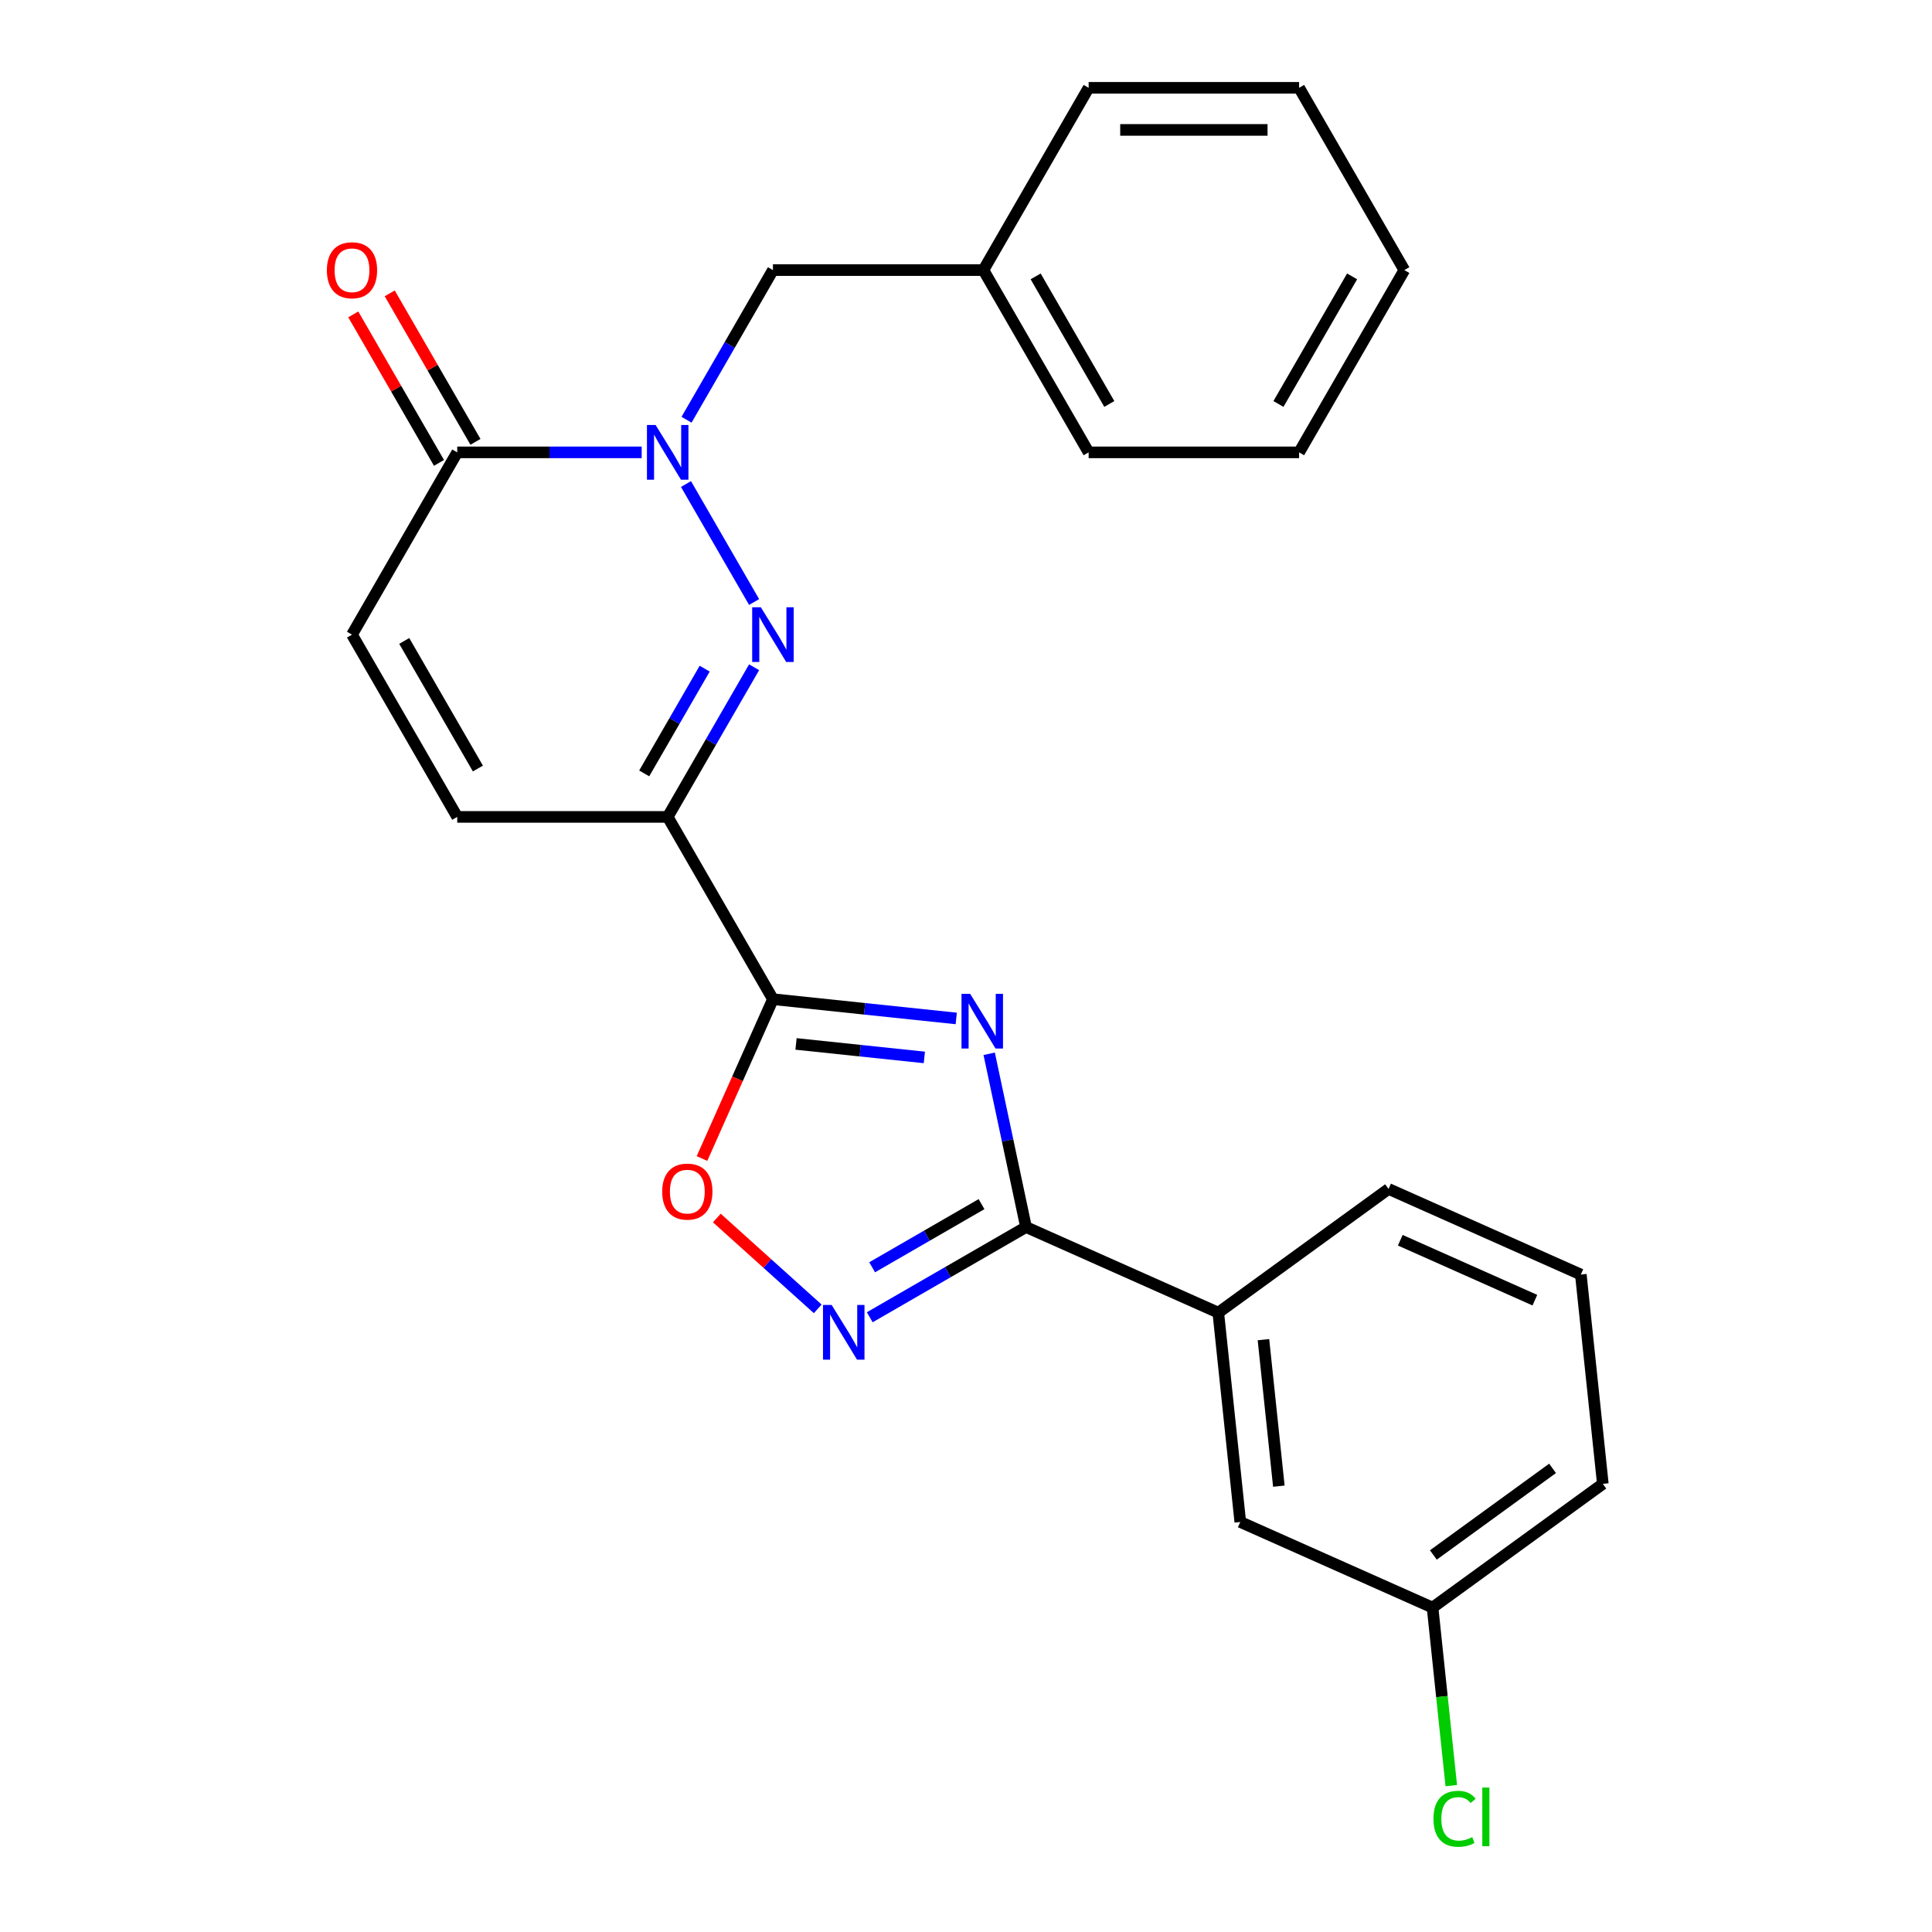 <?xml version='1.0' encoding='iso-8859-1'?>
<svg version='1.1' baseProfile='full'
              xmlns='http://www.w3.org/2000/svg'
                      xmlns:rdkit='http://www.rdkit.org/xml'
                      xmlns:xlink='http://www.w3.org/1999/xlink'
                  xml:space='preserve'
width='1000px' height='1000px' viewBox='0 0 1000 1000'>
<!-- END OF HEADER -->
<rect style='opacity:1.0;fill:#FFFFFF;stroke:none' width='1000' height='1000' x='0' y='0'> </rect>
<path class='bond-0' d='M 494.948,527.145 L 447.509,522.159' style='fill:none;fill-rule:evenodd;stroke:#0000FF;stroke-width:6px;stroke-linecap:butt;stroke-linejoin:miter;stroke-opacity:1' />
<path class='bond-0' d='M 447.509,522.159 L 400.07,517.173' style='fill:none;fill-rule:evenodd;stroke:#000000;stroke-width:6px;stroke-linecap:butt;stroke-linejoin:miter;stroke-opacity:1' />
<path class='bond-0' d='M 478.439,547.318 L 445.232,543.828' style='fill:none;fill-rule:evenodd;stroke:#0000FF;stroke-width:6px;stroke-linecap:butt;stroke-linejoin:miter;stroke-opacity:1' />
<path class='bond-0' d='M 445.232,543.828 L 412.024,540.338' style='fill:none;fill-rule:evenodd;stroke:#000000;stroke-width:6px;stroke-linecap:butt;stroke-linejoin:miter;stroke-opacity:1' />
<path class='bond-4' d='M 512.001,545.444 L 521.531,590.281' style='fill:none;fill-rule:evenodd;stroke:#0000FF;stroke-width:6px;stroke-linecap:butt;stroke-linejoin:miter;stroke-opacity:1' />
<path class='bond-4' d='M 521.531,590.281 L 531.061,635.119' style='fill:none;fill-rule:evenodd;stroke:#000000;stroke-width:6px;stroke-linecap:butt;stroke-linejoin:miter;stroke-opacity:1' />
<path class='bond-2' d='M 400.07,517.173 L 345.6,422.83' style='fill:none;fill-rule:evenodd;stroke:#000000;stroke-width:6px;stroke-linecap:butt;stroke-linejoin:miter;stroke-opacity:1' />
<path class='bond-6' d='M 400.07,517.173 L 381.709,558.412' style='fill:none;fill-rule:evenodd;stroke:#000000;stroke-width:6px;stroke-linecap:butt;stroke-linejoin:miter;stroke-opacity:1' />
<path class='bond-6' d='M 381.709,558.412 L 363.349,599.65' style='fill:none;fill-rule:evenodd;stroke:#FF0000;stroke-width:6px;stroke-linecap:butt;stroke-linejoin:miter;stroke-opacity:1' />
<path class='bond-1' d='M 390.322,345.369 L 367.961,384.099' style='fill:none;fill-rule:evenodd;stroke:#0000FF;stroke-width:6px;stroke-linecap:butt;stroke-linejoin:miter;stroke-opacity:1' />
<path class='bond-1' d='M 367.961,384.099 L 345.6,422.83' style='fill:none;fill-rule:evenodd;stroke:#000000;stroke-width:6px;stroke-linecap:butt;stroke-linejoin:miter;stroke-opacity:1' />
<path class='bond-1' d='M 364.745,346.094 L 349.093,373.206' style='fill:none;fill-rule:evenodd;stroke:#0000FF;stroke-width:6px;stroke-linecap:butt;stroke-linejoin:miter;stroke-opacity:1' />
<path class='bond-1' d='M 349.093,373.206 L 333.44,400.317' style='fill:none;fill-rule:evenodd;stroke:#000000;stroke-width:6px;stroke-linecap:butt;stroke-linejoin:miter;stroke-opacity:1' />
<path class='bond-3' d='M 390.322,311.602 L 355.067,250.538' style='fill:none;fill-rule:evenodd;stroke:#0000FF;stroke-width:6px;stroke-linecap:butt;stroke-linejoin:miter;stroke-opacity:1' />
<path class='bond-8' d='M 345.6,422.83 L 236.662,422.83' style='fill:none;fill-rule:evenodd;stroke:#000000;stroke-width:6px;stroke-linecap:butt;stroke-linejoin:miter;stroke-opacity:1' />
<path class='bond-11' d='M 355.348,217.259 L 377.709,178.528' style='fill:none;fill-rule:evenodd;stroke:#0000FF;stroke-width:6px;stroke-linecap:butt;stroke-linejoin:miter;stroke-opacity:1' />
<path class='bond-11' d='M 377.709,178.528 L 400.07,139.798' style='fill:none;fill-rule:evenodd;stroke:#000000;stroke-width:6px;stroke-linecap:butt;stroke-linejoin:miter;stroke-opacity:1' />
<path class='bond-27' d='M 332.137,234.142 L 284.399,234.142' style='fill:none;fill-rule:evenodd;stroke:#0000FF;stroke-width:6px;stroke-linecap:butt;stroke-linejoin:miter;stroke-opacity:1' />
<path class='bond-27' d='M 284.399,234.142 L 236.662,234.142' style='fill:none;fill-rule:evenodd;stroke:#000000;stroke-width:6px;stroke-linecap:butt;stroke-linejoin:miter;stroke-opacity:1' />
<path class='bond-5' d='M 531.061,635.119 L 490.621,658.467' style='fill:none;fill-rule:evenodd;stroke:#000000;stroke-width:6px;stroke-linecap:butt;stroke-linejoin:miter;stroke-opacity:1' />
<path class='bond-5' d='M 490.621,658.467 L 450.181,681.815' style='fill:none;fill-rule:evenodd;stroke:#0000FF;stroke-width:6px;stroke-linecap:butt;stroke-linejoin:miter;stroke-opacity:1' />
<path class='bond-5' d='M 508.036,623.254 L 479.727,639.598' style='fill:none;fill-rule:evenodd;stroke:#000000;stroke-width:6px;stroke-linecap:butt;stroke-linejoin:miter;stroke-opacity:1' />
<path class='bond-5' d='M 479.727,639.598 L 451.419,655.942' style='fill:none;fill-rule:evenodd;stroke:#0000FF;stroke-width:6px;stroke-linecap:butt;stroke-linejoin:miter;stroke-opacity:1' />
<path class='bond-10' d='M 531.061,635.119 L 630.582,679.428' style='fill:none;fill-rule:evenodd;stroke:#000000;stroke-width:6px;stroke-linecap:butt;stroke-linejoin:miter;stroke-opacity:1' />
<path class='bond-25' d='M 423.254,677.466 L 397.143,653.955' style='fill:none;fill-rule:evenodd;stroke:#0000FF;stroke-width:6px;stroke-linecap:butt;stroke-linejoin:miter;stroke-opacity:1' />
<path class='bond-25' d='M 397.143,653.955 L 371.031,630.444' style='fill:none;fill-rule:evenodd;stroke:#FF0000;stroke-width:6px;stroke-linecap:butt;stroke-linejoin:miter;stroke-opacity:1' />
<path class='bond-7' d='M 236.662,234.142 L 182.192,328.486' style='fill:none;fill-rule:evenodd;stroke:#000000;stroke-width:6px;stroke-linecap:butt;stroke-linejoin:miter;stroke-opacity:1' />
<path class='bond-12' d='M 246.096,228.695 L 223.908,190.265' style='fill:none;fill-rule:evenodd;stroke:#000000;stroke-width:6px;stroke-linecap:butt;stroke-linejoin:miter;stroke-opacity:1' />
<path class='bond-12' d='M 223.908,190.265 L 201.721,151.835' style='fill:none;fill-rule:evenodd;stroke:#FF0000;stroke-width:6px;stroke-linecap:butt;stroke-linejoin:miter;stroke-opacity:1' />
<path class='bond-12' d='M 227.227,239.589 L 205.04,201.159' style='fill:none;fill-rule:evenodd;stroke:#000000;stroke-width:6px;stroke-linecap:butt;stroke-linejoin:miter;stroke-opacity:1' />
<path class='bond-12' d='M 205.04,201.159 L 182.852,162.729' style='fill:none;fill-rule:evenodd;stroke:#FF0000;stroke-width:6px;stroke-linecap:butt;stroke-linejoin:miter;stroke-opacity:1' />
<path class='bond-9' d='M 236.662,422.83 L 182.192,328.486' style='fill:none;fill-rule:evenodd;stroke:#000000;stroke-width:6px;stroke-linecap:butt;stroke-linejoin:miter;stroke-opacity:1' />
<path class='bond-9' d='M 247.36,397.784 L 209.231,331.743' style='fill:none;fill-rule:evenodd;stroke:#000000;stroke-width:6px;stroke-linecap:butt;stroke-linejoin:miter;stroke-opacity:1' />
<path class='bond-13' d='M 630.582,679.428 L 641.969,787.77' style='fill:none;fill-rule:evenodd;stroke:#000000;stroke-width:6px;stroke-linecap:butt;stroke-linejoin:miter;stroke-opacity:1' />
<path class='bond-13' d='M 653.959,693.402 L 661.93,769.241' style='fill:none;fill-rule:evenodd;stroke:#000000;stroke-width:6px;stroke-linecap:butt;stroke-linejoin:miter;stroke-opacity:1' />
<path class='bond-17' d='M 630.582,679.428 L 718.715,615.396' style='fill:none;fill-rule:evenodd;stroke:#000000;stroke-width:6px;stroke-linecap:butt;stroke-linejoin:miter;stroke-opacity:1' />
<path class='bond-15' d='M 400.07,139.798 L 509.009,139.798' style='fill:none;fill-rule:evenodd;stroke:#000000;stroke-width:6px;stroke-linecap:butt;stroke-linejoin:miter;stroke-opacity:1' />
<path class='bond-14' d='M 641.969,787.77 L 741.49,832.08' style='fill:none;fill-rule:evenodd;stroke:#000000;stroke-width:6px;stroke-linecap:butt;stroke-linejoin:miter;stroke-opacity:1' />
<path class='bond-16' d='M 741.49,832.08 L 746.333,878.159' style='fill:none;fill-rule:evenodd;stroke:#000000;stroke-width:6px;stroke-linecap:butt;stroke-linejoin:miter;stroke-opacity:1' />
<path class='bond-16' d='M 746.333,878.159 L 751.176,924.238' style='fill:none;fill-rule:evenodd;stroke:#00CC00;stroke-width:6px;stroke-linecap:butt;stroke-linejoin:miter;stroke-opacity:1' />
<path class='bond-26' d='M 741.49,832.08 L 829.623,768.047' style='fill:none;fill-rule:evenodd;stroke:#000000;stroke-width:6px;stroke-linecap:butt;stroke-linejoin:miter;stroke-opacity:1' />
<path class='bond-26' d='M 741.903,804.848 L 803.597,760.025' style='fill:none;fill-rule:evenodd;stroke:#000000;stroke-width:6px;stroke-linecap:butt;stroke-linejoin:miter;stroke-opacity:1' />
<path class='bond-20' d='M 509.009,139.798 L 563.478,234.142' style='fill:none;fill-rule:evenodd;stroke:#000000;stroke-width:6px;stroke-linecap:butt;stroke-linejoin:miter;stroke-opacity:1' />
<path class='bond-20' d='M 536.048,143.056 L 574.176,209.097' style='fill:none;fill-rule:evenodd;stroke:#000000;stroke-width:6px;stroke-linecap:butt;stroke-linejoin:miter;stroke-opacity:1' />
<path class='bond-21' d='M 509.009,139.798 L 563.478,45.455' style='fill:none;fill-rule:evenodd;stroke:#000000;stroke-width:6px;stroke-linecap:butt;stroke-linejoin:miter;stroke-opacity:1' />
<path class='bond-18' d='M 718.715,615.396 L 818.236,659.705' style='fill:none;fill-rule:evenodd;stroke:#000000;stroke-width:6px;stroke-linecap:butt;stroke-linejoin:miter;stroke-opacity:1' />
<path class='bond-18' d='M 724.782,641.946 L 794.446,672.963' style='fill:none;fill-rule:evenodd;stroke:#000000;stroke-width:6px;stroke-linecap:butt;stroke-linejoin:miter;stroke-opacity:1' />
<path class='bond-19' d='M 818.236,659.705 L 829.623,768.047' style='fill:none;fill-rule:evenodd;stroke:#000000;stroke-width:6px;stroke-linecap:butt;stroke-linejoin:miter;stroke-opacity:1' />
<path class='bond-23' d='M 563.478,234.142 L 672.417,234.142' style='fill:none;fill-rule:evenodd;stroke:#000000;stroke-width:6px;stroke-linecap:butt;stroke-linejoin:miter;stroke-opacity:1' />
<path class='bond-22' d='M 563.478,45.455 L 672.417,45.455' style='fill:none;fill-rule:evenodd;stroke:#000000;stroke-width:6px;stroke-linecap:butt;stroke-linejoin:miter;stroke-opacity:1' />
<path class='bond-22' d='M 579.819,67.242 L 656.076,67.242' style='fill:none;fill-rule:evenodd;stroke:#000000;stroke-width:6px;stroke-linecap:butt;stroke-linejoin:miter;stroke-opacity:1' />
<path class='bond-24' d='M 672.417,45.455 L 726.886,139.798' style='fill:none;fill-rule:evenodd;stroke:#000000;stroke-width:6px;stroke-linecap:butt;stroke-linejoin:miter;stroke-opacity:1' />
<path class='bond-28' d='M 672.417,234.142 L 726.886,139.798' style='fill:none;fill-rule:evenodd;stroke:#000000;stroke-width:6px;stroke-linecap:butt;stroke-linejoin:miter;stroke-opacity:1' />
<path class='bond-28' d='M 661.718,209.097 L 699.847,143.056' style='fill:none;fill-rule:evenodd;stroke:#000000;stroke-width:6px;stroke-linecap:butt;stroke-linejoin:miter;stroke-opacity:1' />
<path  class='atom-0' d='M 502.152 514.401
L 511.432 529.401
Q 512.352 530.881, 513.832 533.561
Q 515.312 536.241, 515.392 536.401
L 515.392 514.401
L 519.152 514.401
L 519.152 542.721
L 515.272 542.721
L 505.312 526.321
Q 504.152 524.401, 502.912 522.201
Q 501.712 520.001, 501.352 519.321
L 501.352 542.721
L 497.672 542.721
L 497.672 514.401
L 502.152 514.401
' fill='#0000FF'/>
<path  class='atom-2' d='M 393.81 314.326
L 403.09 329.326
Q 404.01 330.806, 405.49 333.486
Q 406.97 336.166, 407.05 336.326
L 407.05 314.326
L 410.81 314.326
L 410.81 342.646
L 406.93 342.646
L 396.97 326.246
Q 395.81 324.326, 394.57 322.126
Q 393.37 319.926, 393.01 319.246
L 393.01 342.646
L 389.33 342.646
L 389.33 314.326
L 393.81 314.326
' fill='#0000FF'/>
<path  class='atom-4' d='M 339.34 219.982
L 348.62 234.982
Q 349.54 236.462, 351.02 239.142
Q 352.5 241.822, 352.58 241.982
L 352.58 219.982
L 356.34 219.982
L 356.34 248.302
L 352.46 248.302
L 342.5 231.902
Q 341.34 229.982, 340.1 227.782
Q 338.9 225.582, 338.54 224.902
L 338.54 248.302
L 334.86 248.302
L 334.86 219.982
L 339.34 219.982
' fill='#0000FF'/>
<path  class='atom-6' d='M 430.458 675.428
L 439.738 690.428
Q 440.658 691.908, 442.138 694.588
Q 443.618 697.268, 443.698 697.428
L 443.698 675.428
L 447.458 675.428
L 447.458 703.748
L 443.578 703.748
L 433.618 687.348
Q 432.458 685.428, 431.218 683.228
Q 430.018 681.028, 429.658 680.348
L 429.658 703.748
L 425.978 703.748
L 425.978 675.428
L 430.458 675.428
' fill='#0000FF'/>
<path  class='atom-7' d='M 342.76 616.774
Q 342.76 609.974, 346.12 606.174
Q 349.48 602.374, 355.76 602.374
Q 362.04 602.374, 365.4 606.174
Q 368.76 609.974, 368.76 616.774
Q 368.76 623.654, 365.36 627.574
Q 361.96 631.454, 355.76 631.454
Q 349.52 631.454, 346.12 627.574
Q 342.76 623.694, 342.76 616.774
M 355.76 628.254
Q 360.08 628.254, 362.4 625.374
Q 364.76 622.454, 364.76 616.774
Q 364.76 611.214, 362.4 608.414
Q 360.08 605.574, 355.76 605.574
Q 351.44 605.574, 349.08 608.374
Q 346.76 611.174, 346.76 616.774
Q 346.76 622.494, 349.08 625.374
Q 351.44 628.254, 355.76 628.254
' fill='#FF0000'/>
<path  class='atom-13' d='M 169.192 139.878
Q 169.192 133.078, 172.552 129.278
Q 175.912 125.478, 182.192 125.478
Q 188.472 125.478, 191.832 129.278
Q 195.192 133.078, 195.192 139.878
Q 195.192 146.758, 191.792 150.678
Q 188.392 154.558, 182.192 154.558
Q 175.952 154.558, 172.552 150.678
Q 169.192 146.798, 169.192 139.878
M 182.192 151.358
Q 186.512 151.358, 188.832 148.478
Q 191.192 145.558, 191.192 139.878
Q 191.192 134.318, 188.832 131.518
Q 186.512 128.678, 182.192 128.678
Q 177.872 128.678, 175.512 131.478
Q 173.192 134.278, 173.192 139.878
Q 173.192 145.598, 175.512 148.478
Q 177.872 151.358, 182.192 151.358
' fill='#FF0000'/>
<path  class='atom-17' d='M 741.957 941.402
Q 741.957 934.362, 745.237 930.682
Q 748.557 926.962, 754.837 926.962
Q 760.677 926.962, 763.797 931.082
L 761.157 933.242
Q 758.877 930.242, 754.837 930.242
Q 750.557 930.242, 748.277 933.122
Q 746.037 935.962, 746.037 941.402
Q 746.037 947.002, 748.357 949.882
Q 750.717 952.762, 755.277 952.762
Q 758.397 952.762, 762.037 950.882
L 763.157 953.882
Q 761.677 954.842, 759.437 955.402
Q 757.197 955.962, 754.717 955.962
Q 748.557 955.962, 745.237 952.202
Q 741.957 948.442, 741.957 941.402
' fill='#00CC00'/>
<path  class='atom-17' d='M 767.237 925.242
L 770.917 925.242
L 770.917 955.602
L 767.237 955.602
L 767.237 925.242
' fill='#00CC00'/>
</svg>
